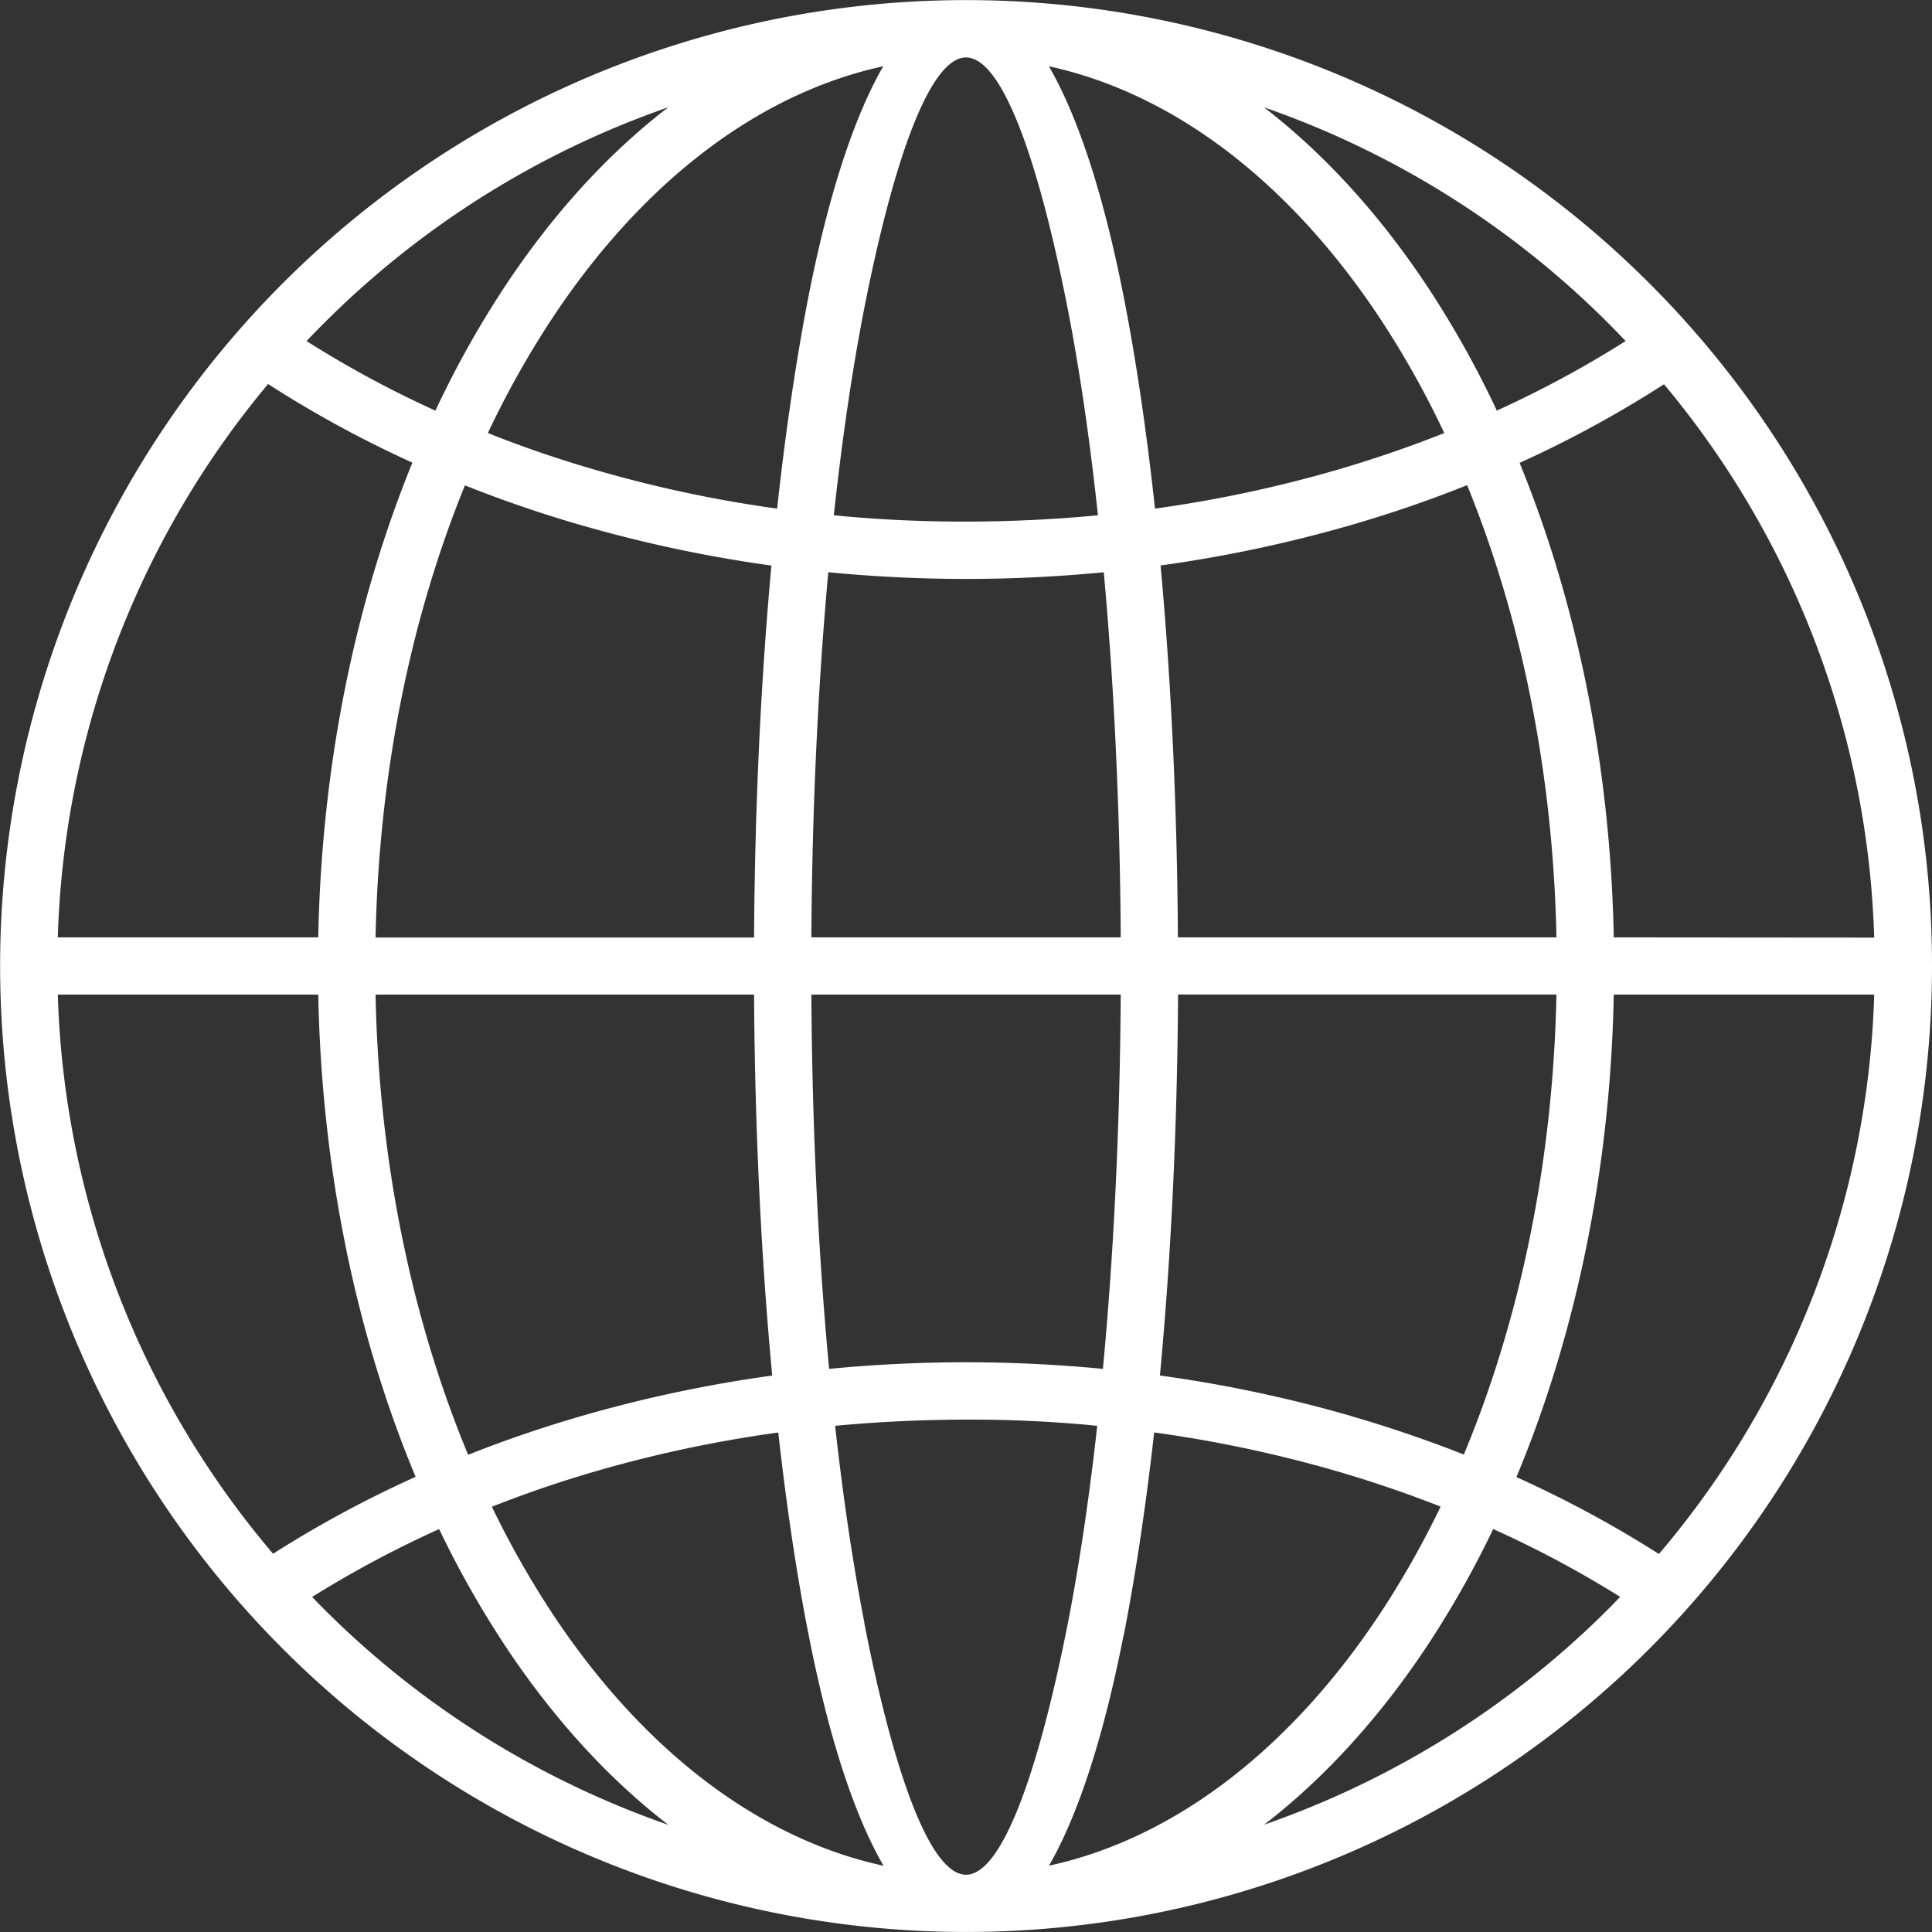 <svg xmlns="http://www.w3.org/2000/svg" viewBox="0 0 638.94 638.94"><rect x="0" y="0" width="638.94" height="638.94" fill="#333333" stroke="none"/><defs><style>.cls-1{fill:#fff;}</style></defs><title>Element 1</title><g id="Ebene_2" data-name="Ebene 2"><g id="Ebene_1-2" data-name="Ebene 1"><path class="cls-1" d="M545.36,93.58a319.45,319.45,0,1,0,93.58,225.88A318.51,318.51,0,0,0,545.36,93.58ZM389.55,310c-.26-43.82-2.28-85.4-5.73-123a445.81,445.81,0,0,0,62.61-13.25q20-5.78,38.77-13.3C503,204.14,513.64,255.2,514.74,310Zm-121.22,0c.25-43.1,2.24-83.93,5.6-120.76,14.92,1.45,30.12,2.22,45.55,2.22s30.62-.76,45.55-2.21c3.37,36.82,5.36,77.66,5.61,120.75Zm102.31,18.92c-.26,44.28-2.35,86.19-5.89,123.79-14.84-1.43-29.94-2.19-45.27-2.19s-30.44.76-45.28,2.19c-3.53-37.6-5.61-79.5-5.87-123.79Zm70.58-173.26h0a423.87,423.87,0,0,1-59.25,12.55c-2.78-25.66-6.25-49.14-10.29-69.76-6.5-33.22-14.92-59.5-24.8-76.53,42.33,9.21,80.44,39.42,109.62,83.54a304.46,304.46,0,0,1,21.14,37.76Q460,150.22,441.22,155.67Zm-88.12-53.6c3.93,20.16,7.32,43.17,10,68.35q-21.42,2.06-43.67,2.09t-43.68-2.09c2.73-25.18,6.12-48.19,10.05-68.35C295.93,50.71,307.93,19,319.48,19S343,50.71,353.1,102.07Zm-85.8-3.61c-4,20.62-7.5,44.1-10.29,69.76a422,422,0,0,1-58.92-12.47q-19-5.44-36.74-12.53a305.66,305.66,0,0,1,21.15-37.75c29.15-44.13,67.27-74.34,109.61-83.55C282.23,39,273.8,65.24,267.3,98.46Zm-74.39,75.43a447,447,0,0,0,62.21,13.16c-3.45,37.55-5.48,79.14-5.74,123H124.2c1.11-54.81,11.78-105.88,29.56-149.52A413.17,413.17,0,0,0,192.91,173.89ZM105.25,310H19.12a299.15,299.15,0,0,1,69.54-183,370.74,370.74,0,0,0,47.73,26C117.61,199,106.36,252.63,105.25,310Zm0,18.92c1.14,58.45,12.79,113,32.2,159.49a371.76,371.76,0,0,0-47.14,25.44A299.28,299.28,0,0,1,19.12,328.93Zm19,0H249.38c.26,45,2.4,87.65,6,126a445.38,445.38,0,0,0-62.46,13.2v0q-19.63,5.66-38.1,13C136.41,436.84,125.33,384.82,124.2,328.93Zm73.89,157.32v0a424,424,0,0,1,59.25-12.49c2.73,24.49,6.08,46.93,10,66.75,6.5,33.23,14.93,59.51,24.81,76.54-42.34-9.21-80.46-39.43-109.61-83.55a305.78,305.78,0,0,1-19.91-35.18Q179.78,491.53,198.09,486.25Zm87.76,50.61c-3.78-19.35-7.05-41.31-9.72-65.31q21.28-2,43.35-2.06t43.34,2.06c-2.67,24-5.95,46-9.72,65.31C343,588.21,331,620,319.48,620S295.93,588.21,285.85,536.86Zm85.8,3.62c3.88-19.82,7.23-42.26,10-66.74a425.09,425.09,0,0,1,59.58,12.58h0q18.11,5.24,35.16,11.95a305.24,305.24,0,0,1-19.91,35.2c-29.18,44.12-67.29,74.34-109.62,83.55C356.73,600,365.15,573.71,371.65,540.48Zm74.78-72.28a446.8,446.8,0,0,0-62.88-13.29c3.61-38.33,5.74-81,6-126H514.74c-1.13,55.9-12.2,107.92-30.63,152.14Q465.87,473.84,446.43,468.2ZM533.7,328.93h86.13a299.14,299.14,0,0,1-71.2,185,372.27,372.27,0,0,0-47.13-25.43C520.91,442,532.57,387.39,533.7,328.93Zm0-18.92c-1.12-57.38-12.37-111-31.14-156.93a372.17,372.17,0,0,0,47.75-26,299.12,299.12,0,0,1,69.51,183ZM532,107c1.9,1.9,3.77,3.84,5.62,5.79a351.91,351.91,0,0,1-42.6,23,322.76,322.76,0,0,0-22.77-40.74C456.45,71.19,438.16,51,418,35.48A300.37,300.37,0,0,1,532,107ZM221,35.48C200.79,51,182.51,71.19,166.75,95.07A324.09,324.09,0,0,0,144,135.81a351.3,351.3,0,0,1-42.61-23c1.85-2,3.72-3.89,5.62-5.79A300.37,300.37,0,0,1,221,35.48ZM107,532c-1.27-1.27-2.52-2.57-3.77-3.87a355.63,355.63,0,0,1,42-22.44,323.86,323.86,0,0,0,21.57,38.2c15.77,23.89,34.05,44.07,54.23,59.61A300.53,300.53,0,0,1,107,532Zm311,71.5c20.18-15.54,38.48-35.72,54.26-59.61a322.69,322.69,0,0,0,21.56-38.22,352.85,352.85,0,0,1,42,22.44c-1.26,1.3-2.52,2.61-3.8,3.89A300.53,300.53,0,0,1,418,603.47Z"/></g></g></svg>